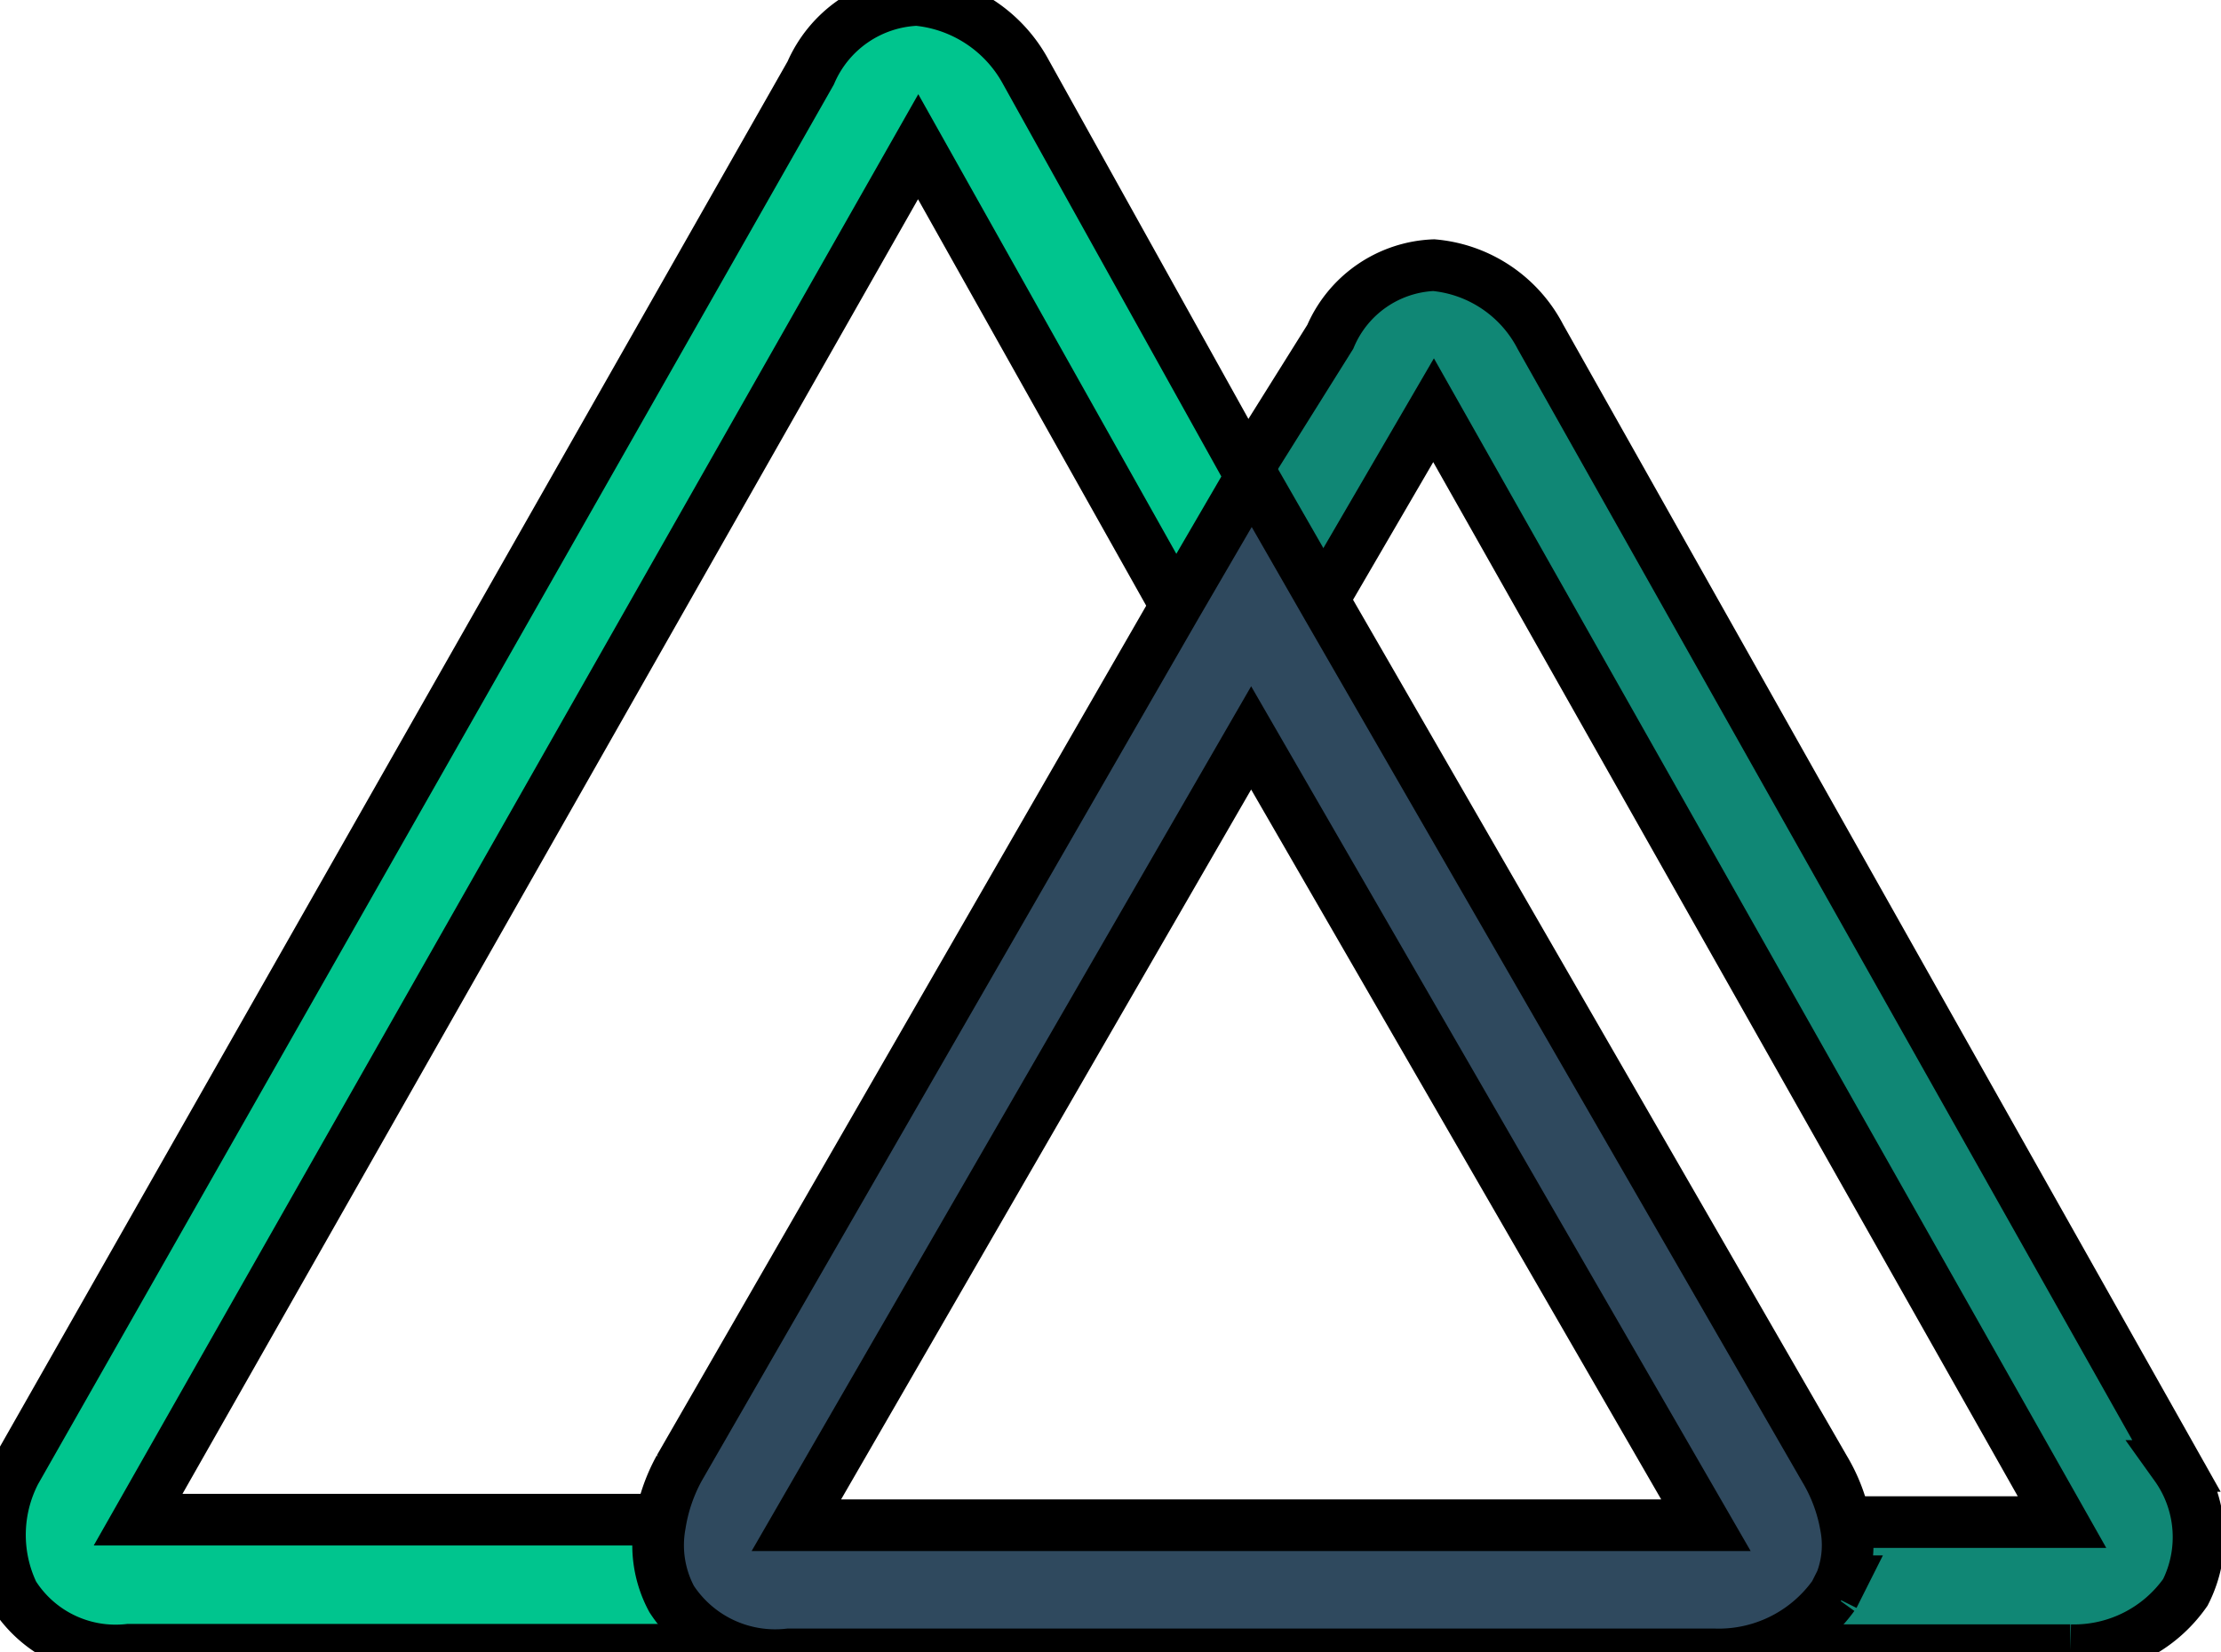 <svg width="43" height="32" xmlns="http://www.w3.org/2000/svg">
 <title>file_type_nuxt</title>

 <g>
  <title>Layer 1</title>
  <g id="svg_5" stroke="null">
   <path d="m42.138,28.389l-12.314,-21.866a2.589,2.589 0 0 0 -2.067,-1.388a2.279,2.279 0 0 0 -2.002,1.388l-1.628,2.601l0,5.05l3.628,-6.23l12.167,21.532l-4.629,0a2.107,2.107 0 0 1 -0.187,1.281l-0.04,0.08a2.646,2.646 0 0 1 -2.228,1.12l7.244,0a2.632,2.632 0 0 0 2.228,-1.12a2.369,2.369 0 0 0 -0.187,-2.448l0.014,0l0,0z" fill="#108775" id="svg_2" stroke="null"/>
   <g id="svg_4" stroke="null">
    <path d="m13.081,30.871a2.242,2.242 0 0 1 -0.24,-1.442l-10.167,0l15.102,-26.588l6.364,11.339l2.002,-1.494l-6.285,-11.299a2.681,2.681 0 0 0 -2.106,-1.388a2.343,2.343 0 0 0 -2.055,1.414l-15.303,26.922a2.646,2.646 0 0 0 -0.133,2.534a2.335,2.335 0 0 0 2.228,1.08l12.814,0a2.331,2.331 0 0 1 -2.228,-1.071l0.006,-0.008l-0,-0z" fill="#00c58e" id="svg_1" stroke="null"/>
    <path d="m35.496,30.915l0.04,-0.08l0.107,-0.213a1.956,1.956 0 0 0 0.093,-1.071a3.229,3.229 0 0 0 -0.413,-1.108l-9.619,-16.68l-1.454,-2.534l-0.026,0l-1.468,2.522l-9.605,16.68a3.336,3.336 0 0 0 -0.373,1.094a2.201,2.201 0 0 0 0.226,1.442a2.392,2.392 0 0 0 2.268,1.071l17.916,0a2.739,2.739 0 0 0 2.308,-1.134l0,0.011l-0,0zm-11.273,-16.625l8.805,15.247l-17.61,0l8.805,-15.247z" fill="#2f495e" id="svg_3" stroke="null"/>
   </g>
  </g>
 </g>
</svg>
